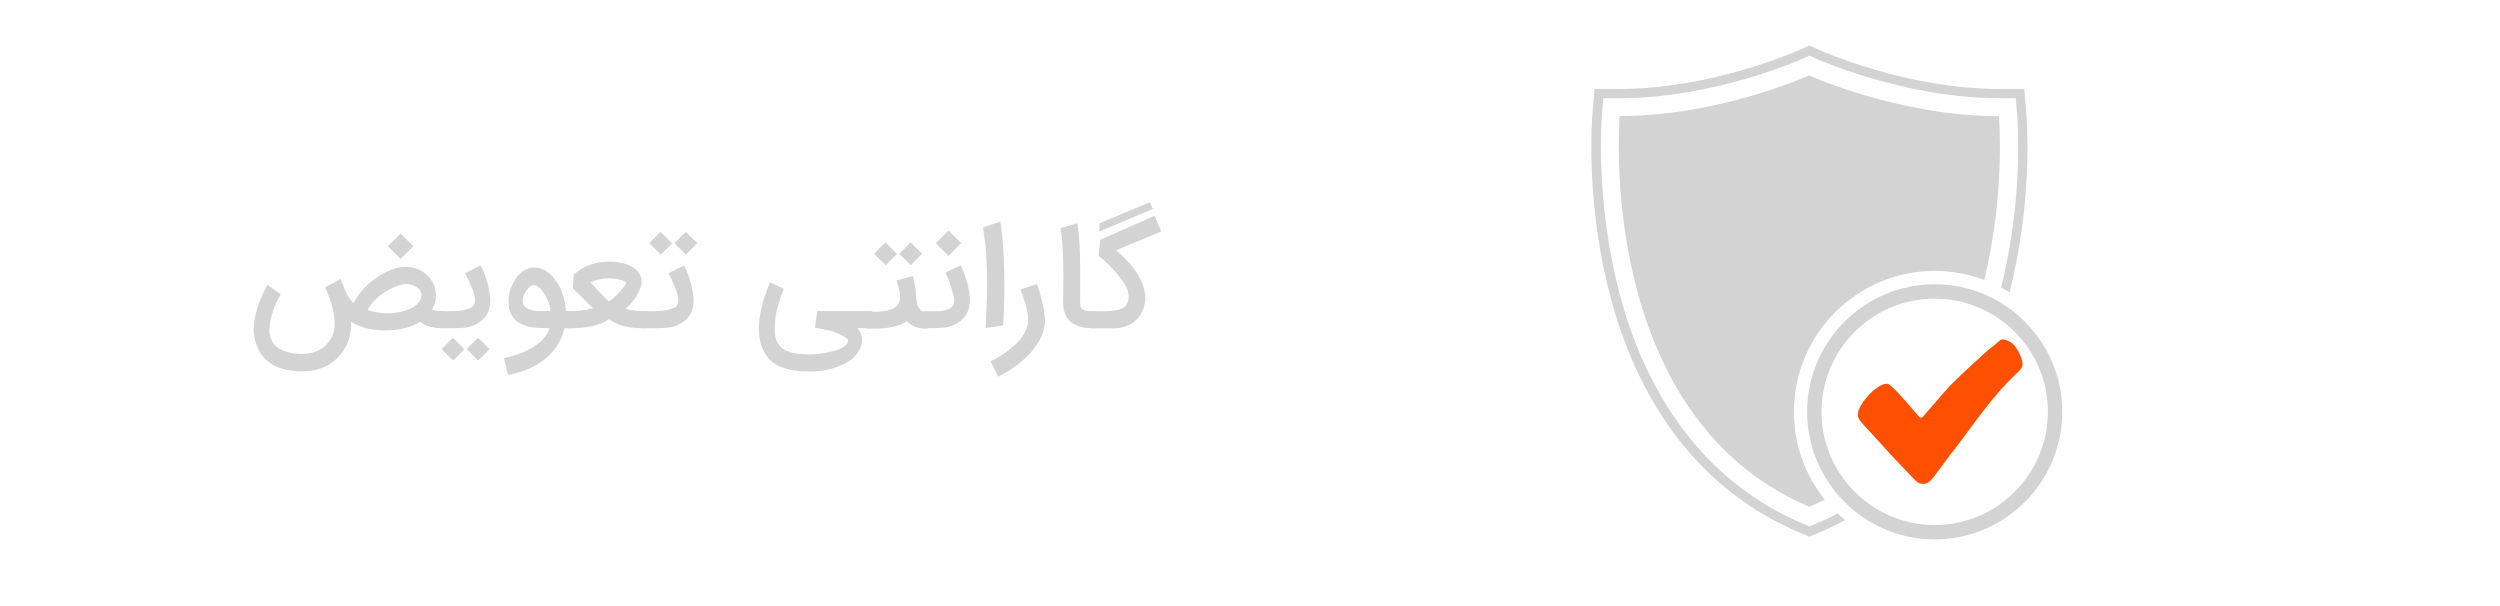 <svg xmlns="http://www.w3.org/2000/svg" id="Layer_2" data-name="Layer 2" viewBox="0 0 165 40"><defs><style>      .cls-1 {        fill: #d3d3d3;      }      .cls-1, .cls-2, .cls-3 {        stroke-width: 0px;      }      .cls-2 {        fill: none;      }      .cls-3 {        fill: #fe5000;      }    </style></defs><g id="Layer_1-2" data-name="Layer 1"><g><rect class="cls-2" width="165" height="40"></rect><g><path class="cls-1" d="M25.49,21.81c-.93,0-1.71-.19-2.32-.57v.14c0,.46-.08.89-.24,1.27-.16.38-.38.71-.66.98-.61.59-1.38.88-2.32.88-.78,0-1.42-.14-1.93-.43-.51-.29-.87-.71-1.07-1.28-.14-.39-.21-.73-.21-1.02,0-.54.12-1.13.36-1.78.14-.4.33-.8.56-1.2l.88.62c-.05.06-.13.21-.25.45-.23.47-.38.94-.46,1.39-.03.18-.05.36-.05.52,0,.28.06.52.17.73.11.21.27.37.47.49.2.12.42.21.67.27.25.06.52.09.81.09.47,0,.88-.09,1.21-.28.33-.19.59-.45.76-.79.15-.28.22-.58.22-.87v-.11c0-.36-.08-.79-.23-1.3-.03-.08-.06-.18-.09-.28-.04-.1-.07-.19-.1-.26-.03-.07-.06-.16-.11-.27-.05-.11-.08-.19-.1-.24l1.02-.55.14.36c.16.4.28.67.37.81.11.18.23.32.36.42.25-.52.65-1.01,1.22-1.46.57-.45,1.13-.74,1.68-.87.16-.04.33-.06.51-.06.37,0,.7.08.98.23.29.15.52.35.7.6.22.31.33.64.33,1.01s-.09.68-.26.99c.12.06.29.09.53.09h.04c.16,0,.3.05.41.16.11.11.16.24.16.4s-.05.29-.16.4c-.11.11-.24.16-.41.16-.59,0-1.04-.14-1.34-.42-.61.38-1.36.57-2.23.57ZM24.26,20.47c.5.14.92.21,1.27.21.47,0,.9-.07,1.29-.2.39-.13.67-.32.85-.58.09-.13.14-.28.14-.44,0-.13-.04-.25-.13-.35-.08-.1-.19-.18-.31-.23-.19-.09-.38-.13-.58-.13-.1,0-.21.01-.32.04-.71.21-1.33.58-1.84,1.14-.17.18-.29.36-.37.54ZM26.44,17.09l-.84-.84.84-.84.84.84-.84.84Z"></path><path class="cls-1" d="M28.59,21.5c-.11-.11-.16-.24-.16-.4s.05-.29.16-.4.24-.16.4-.16h.7c.58,0,1.02-.07,1.32-.2.22-.1.34-.26.34-.47,0-.06,0-.12,0-.18s-.02-.12-.04-.19c-.02-.07-.03-.12-.04-.16,0-.04-.03-.1-.06-.18-.03-.07-.05-.13-.06-.15-.01-.03-.03-.08-.07-.16-.04-.08-.06-.13-.06-.14-.05-.11-.15-.34-.32-.68l1.02-.51c.27.49.47,1.07.58,1.74.04.22.06.4.06.54,0,.47-.12.85-.36,1.14-.24.29-.57.5-.97.62-.26.07-.62.1-1.08.1h-.95c-.16,0-.3-.05-.4-.16ZM29.9,23.79l-.76-.75.75-.75.76.76-.75.75ZM31.56,23.8l-.76-.76.75-.75.76.75-.75.75Z"></path><path class="cls-1" d="M37.55,20.54c.16,0,.3.05.41.16s.16.24.16.4-.06.29-.17.4c-.11.11-.25.16-.4.16h-.29c-.2.83-.65,1.53-1.35,2.08-.65.51-1.45.84-2.39.99l-.26-1.1c.82-.16,1.51-.43,2.07-.82.51-.35.83-.74.94-1.16h-.46c-.33,0-.62-.03-.89-.09-.26-.06-.5-.16-.71-.29-.21-.13-.37-.31-.48-.53-.11-.22-.17-.49-.17-.8,0-.61.19-1.17.56-1.66.32-.41.7-.62,1.13-.62.46,0,.87.2,1.24.61.24.27.44.6.59.99.15.38.24.81.27,1.27h.21ZM35.65,19.05c-.15-.16-.29-.24-.4-.24-.15,0-.32.11-.49.34-.17.23-.26.46-.26.7,0,.1.02.19.06.27.04.08.09.14.17.19.07.05.15.09.23.12.08.03.18.05.29.07.11.02.22.03.31.03.09,0,.2,0,.32,0h.23c.06,0,.13,0,.22,0-.04-.52-.27-1.02-.67-1.48h0Z"></path><path class="cls-1" d="M41.29,20.39c.38.1.81.15,1.3.15.16,0,.29.06.4.17.11.11.17.25.17.4s-.06.29-.17.4c-.11.11-.24.16-.4.16-1.11,0-1.9-.2-2.39-.6-.59.4-1.48.6-2.64.6-.16,0-.29-.05-.4-.16-.11-.11-.16-.24-.16-.4s.05-.3.16-.41c.11-.11.24-.16.4-.16.58,0,1.11-.07,1.58-.2-.71-.71-1.15-1.14-1.33-1.31l.06-.91c.65-.57,1.43-.85,2.33-.85.45,0,.85.06,1.2.19s.61.32.78.57c.11.16.17.34.17.55,0,.24-.1.53-.29.88-.19.34-.45.64-.76.92ZM41.35,18.63c-.31-.17-.69-.26-1.14-.26s-.86.09-1.23.26c.17.21.49.56.96,1.03l.24.24c.36-.24.7-.57,1-.98.09-.12.15-.21.17-.29Z"></path><path class="cls-1" d="M42.01,21.5c-.11-.11-.16-.24-.16-.4s.05-.29.16-.4c.11-.11.24-.16.4-.16h.7c.58,0,1.02-.07,1.32-.2.23-.1.34-.26.34-.47,0-.06,0-.12,0-.18,0-.06-.02-.12-.04-.19-.02-.07-.03-.12-.04-.16-.01-.04-.03-.1-.06-.18-.03-.07-.05-.13-.06-.15,0-.03-.03-.08-.07-.16-.04-.08-.06-.13-.06-.14-.05-.11-.15-.34-.32-.68l1.02-.51c.27.49.47,1.07.58,1.74.04.22.06.4.06.54,0,.47-.12.85-.36,1.14-.24.29-.57.5-.97.62-.26.07-.62.1-1.09.1h-.95c-.16,0-.29-.05-.4-.16ZM43.61,16.8l-.76-.75.75-.75.76.76-.75.75ZM45.27,16.81l-.76-.76.75-.75.76.75-.75.75Z"></path><path class="cls-1" d="M56.6,21.66c.19.23.29.5.3.79-.03.48-.25.89-.66,1.23-.25.21-.57.38-.94.52-.37.14-.77.23-1.19.28-.23.03-.46.04-.67.04-1.48,0-2.45-.37-2.9-1.12-.3-.44-.45-.99-.45-1.66v-.11c0-.41.06-.88.19-1.4.12-.49.3-1.01.54-1.59l.91.42c-.2.5-.35.95-.45,1.36-.1.41-.15.85-.15,1.34,0,.33.06.62.19.85.13.24.3.41.53.52.35.17.89.26,1.6.26.43,0,.91-.06,1.45-.19.42-.1.73-.24.93-.42.1-.09.15-.2.15-.33,0-.02-.03-.05-.08-.1-.17-.14-.48-.3-.91-.47-.09-.03-.19-.06-.3-.08s-.2-.05-.27-.06c-.07-.01-.18-.03-.33-.06-.15-.03-.25-.04-.3-.05l.15-1.1h3.41c.16,0,.3.05.4.16.11.11.16.24.16.4s-.05.29-.16.4c-.11.11-.24.16-.4.16h-.74Z"></path><path class="cls-1" d="M59.39,19.56c0-.1,0-.2-.02-.3-.02-.1-.03-.18-.05-.24-.02-.06-.04-.15-.08-.27-.04-.12-.06-.2-.07-.24l1.08-.3c.1.36.16.7.19,1.05,0,.03,0,.09.01.17,0,.08,0,.14.01.18,0,.04,0,.1.02.17,0,.07.02.13.03.18,0,.04.02.09.04.16.02.06.04.11.06.15.02.04.04.07.07.12.03.04.06.07.1.1.04.02.08.04.13.06.05.02.1.02.16.02.16,0,.3.05.41.16.11.11.16.24.16.4s-.05.29-.16.4c-.11.11-.24.16-.4.16-.52,0-.92-.17-1.23-.5-.45.34-1.19.5-2.22.5h-.33c-.16,0-.29-.05-.4-.16-.11-.11-.16-.24-.16-.4s.05-.3.16-.4c.11-.11.24-.16.4-.16h.33c.17,0,.32,0,.45-.01.13,0,.27-.03.41-.05s.27-.06.37-.1c.1-.04.2-.1.28-.17.09-.07.15-.16.2-.27.04-.11.07-.23.07-.37ZM58.45,17.5l-.76-.75.75-.75.76.76-.75.75ZM60.11,17.51l-.76-.76.75-.75.76.75-.75.75Z"></path><path class="cls-1" d="M61.11,21.66c-.16,0-.29-.05-.4-.16-.11-.11-.16-.24-.16-.4s.05-.3.16-.4c.11-.11.24-.16.4-.16h.65c.18,0,.33,0,.46-.03.13-.02.26-.05.38-.1.12-.05.22-.12.28-.23.06-.1.1-.23.1-.38,0-.14-.06-.4-.18-.78s-.25-.72-.41-1.02l1.02-.5c.28.62.46,1.19.55,1.71.04.2.05.39.05.58,0,.47-.12.85-.36,1.14-.24.29-.57.5-.97.62-.23.07-.54.1-.92.1h-.64ZM62.6,16.89l-.84-.84.84-.84.84.84-.84.84Z"></path><path class="cls-1" d="M65.05,21.65c.06-1.2.1-2.13.1-2.79,0-.98-.04-1.85-.11-2.64-.01-.14-.07-.54-.16-1.21l1.13-.38c.02.07.03.15.05.24s.03.17.03.23c0,.06.01.15.03.27.01.12.02.21.03.27.09.91.14,1.98.14,3.23,0,.95-.03,1.82-.08,2.61l-1.15.17Z"></path><path class="cls-1" d="M68.44,18.74c.25.7.41,1.38.5,2.03.02.13.03.25.03.37,0,.49-.15.99-.46,1.49-.4.65-1.02,1.25-1.86,1.79-.25.16-.51.3-.77.44l-.5-1.01c.66-.32,1.22-.72,1.71-1.18.31-.31.54-.64.67-1,.06-.17.1-.35.1-.53s-.02-.37-.06-.57c-.04-.2-.08-.37-.12-.5-.04-.13-.1-.3-.17-.51-.07-.21-.12-.36-.15-.46l1.1-.36Z"></path><path class="cls-1" d="M72.64,21.1c0,.16-.05.29-.16.4-.11.11-.24.16-.4.16-.66,0-1.16-.17-1.5-.5-.28-.28-.42-.71-.42-1.3.01-.24.02-.66.02-1.25v-.59c0-.93-.04-1.76-.11-2.49-.02-.18-.04-.34-.07-.47l1.1-.33c.13.7.19,1.7.19,3.02,0,.09,0,.25,0,.48s0,.38,0,.47c0,.04,0,.09,0,.16,0,.07,0,.12,0,.15v.29s0,.08,0,.14c0,.06,0,.1,0,.13v.36c0,.23.03.38.1.44.11.11.32.17.65.17h.04c.16,0,.29.06.4.17.11.11.17.24.17.4Z"></path><path class="cls-1" d="M72.08,21.66c-.18,0-.32-.05-.44-.15-.11-.1-.17-.24-.17-.41s.06-.31.17-.41c.11-.1.26-.15.44-.15h.51c.18,0,.33,0,.43,0,.1,0,.24-.01.4-.03.16-.01.29-.04.39-.06.1-.03.2-.07.3-.13.1-.06.18-.13.23-.21h0c.1-.15.15-.33.15-.53,0-.1-.02-.24-.06-.4-.03-.11-.1-.26-.22-.44-.4-.64-.97-1.26-1.71-1.86l.12-1.05,3.58-1.59.44,1.04-2.98,1.24c.81.67,1.37,1.36,1.68,2.07.16.38.25.73.25,1.06,0,.35-.09.71-.28,1.05-.29.51-.76.82-1.41.94h0c-.12.02-.25.03-.4.03h-1.42ZM72.55,15.29l.03-.56,3.3-1.38.21.44-3.53,1.49Z"></path></g><g><g><path class="cls-1" d="M121.28,33.89c-.45.24-.92.46-1.39.66l-.46.2-.46-.2c-6.17-2.62-10.42-8.15-12.28-15.97-1.38-5.82-.98-10.8-.96-11.01l.09-1.09h1.09c6.24,0,11.97-2.56,12.03-2.59l.49-.22.49.22c.06.03,5.78,2.59,12.03,2.59h1.09l.09,1.09c.02.21.43,5.19-.96,11.01-.03.13-.06.27-.1.4.19.1.38.21.56.32.05-.19.1-.38.14-.58,1.41-5.91.99-10.99.97-11.2l-.14-1.65h-1.66c-6.09,0-11.72-2.51-11.77-2.53l-.75-.34-.75.34c-.06.02-5.68,2.53-11.77,2.53h-1.66l-.14,1.65c-.02.21-.44,5.29.97,11.2,1.91,8.03,6.28,13.7,12.64,16.4l.71.3.71-.3c.56-.24,1.11-.5,1.65-.79-.17-.14-.33-.29-.49-.44Z"></path><path class="cls-1" d="M119.42,4.97s-5.93,2.69-12.52,2.69c0,0-1.7,19.75,12.52,25.79.35-.15.69-.31,1.02-.47-1.28-1.59-2.04-3.61-2.04-5.81,0-5.12,4.17-9.29,9.29-9.29,1.15,0,2.26.21,3.27.6,1.41-5.77.97-10.81.97-10.81-6.58,0-12.52-2.69-12.52-2.69Z"></path></g><path class="cls-1" d="M127.69,35.6c-4.64,0-8.42-3.78-8.42-8.42s3.78-8.42,8.42-8.42,8.42,3.78,8.42,8.42-3.78,8.42-8.42,8.42ZM127.69,19.71c-4.12,0-7.47,3.35-7.47,7.47s3.35,7.47,7.47,7.47,7.47-3.35,7.47-7.47-3.35-7.47-7.47-7.47Z"></path></g><path class="cls-3" d="M132.58,22.52c-.07-.02-.29-.17-.54-.09-.87.76-.49.36-1.07.89-.89.83-1.96,1.76-2.64,2.55-.43.5-.98,1.12-1.41,1.62-.04.05-.06.06-.09.07-.04,0-.09,0-.12-.01-.29-.28-1.45-1.76-2.06-2.2-.62-.23-2.04,1.33-2.02,1.96-.08.24.18.53.5.88.23.25.76.81,1.01,1.1.49.56,1.38,1.49,1.84,1.97.36.38.61.65.77.65.42.11.63-.11.95-.53.31-.42.7-.95.92-1.24,1.6-2.03,2.8-3.97,4.62-5.63.32-.32.35-.55-.01-1.27-.25-.49-.42-.59-.64-.72Z"></path></g></g></svg>